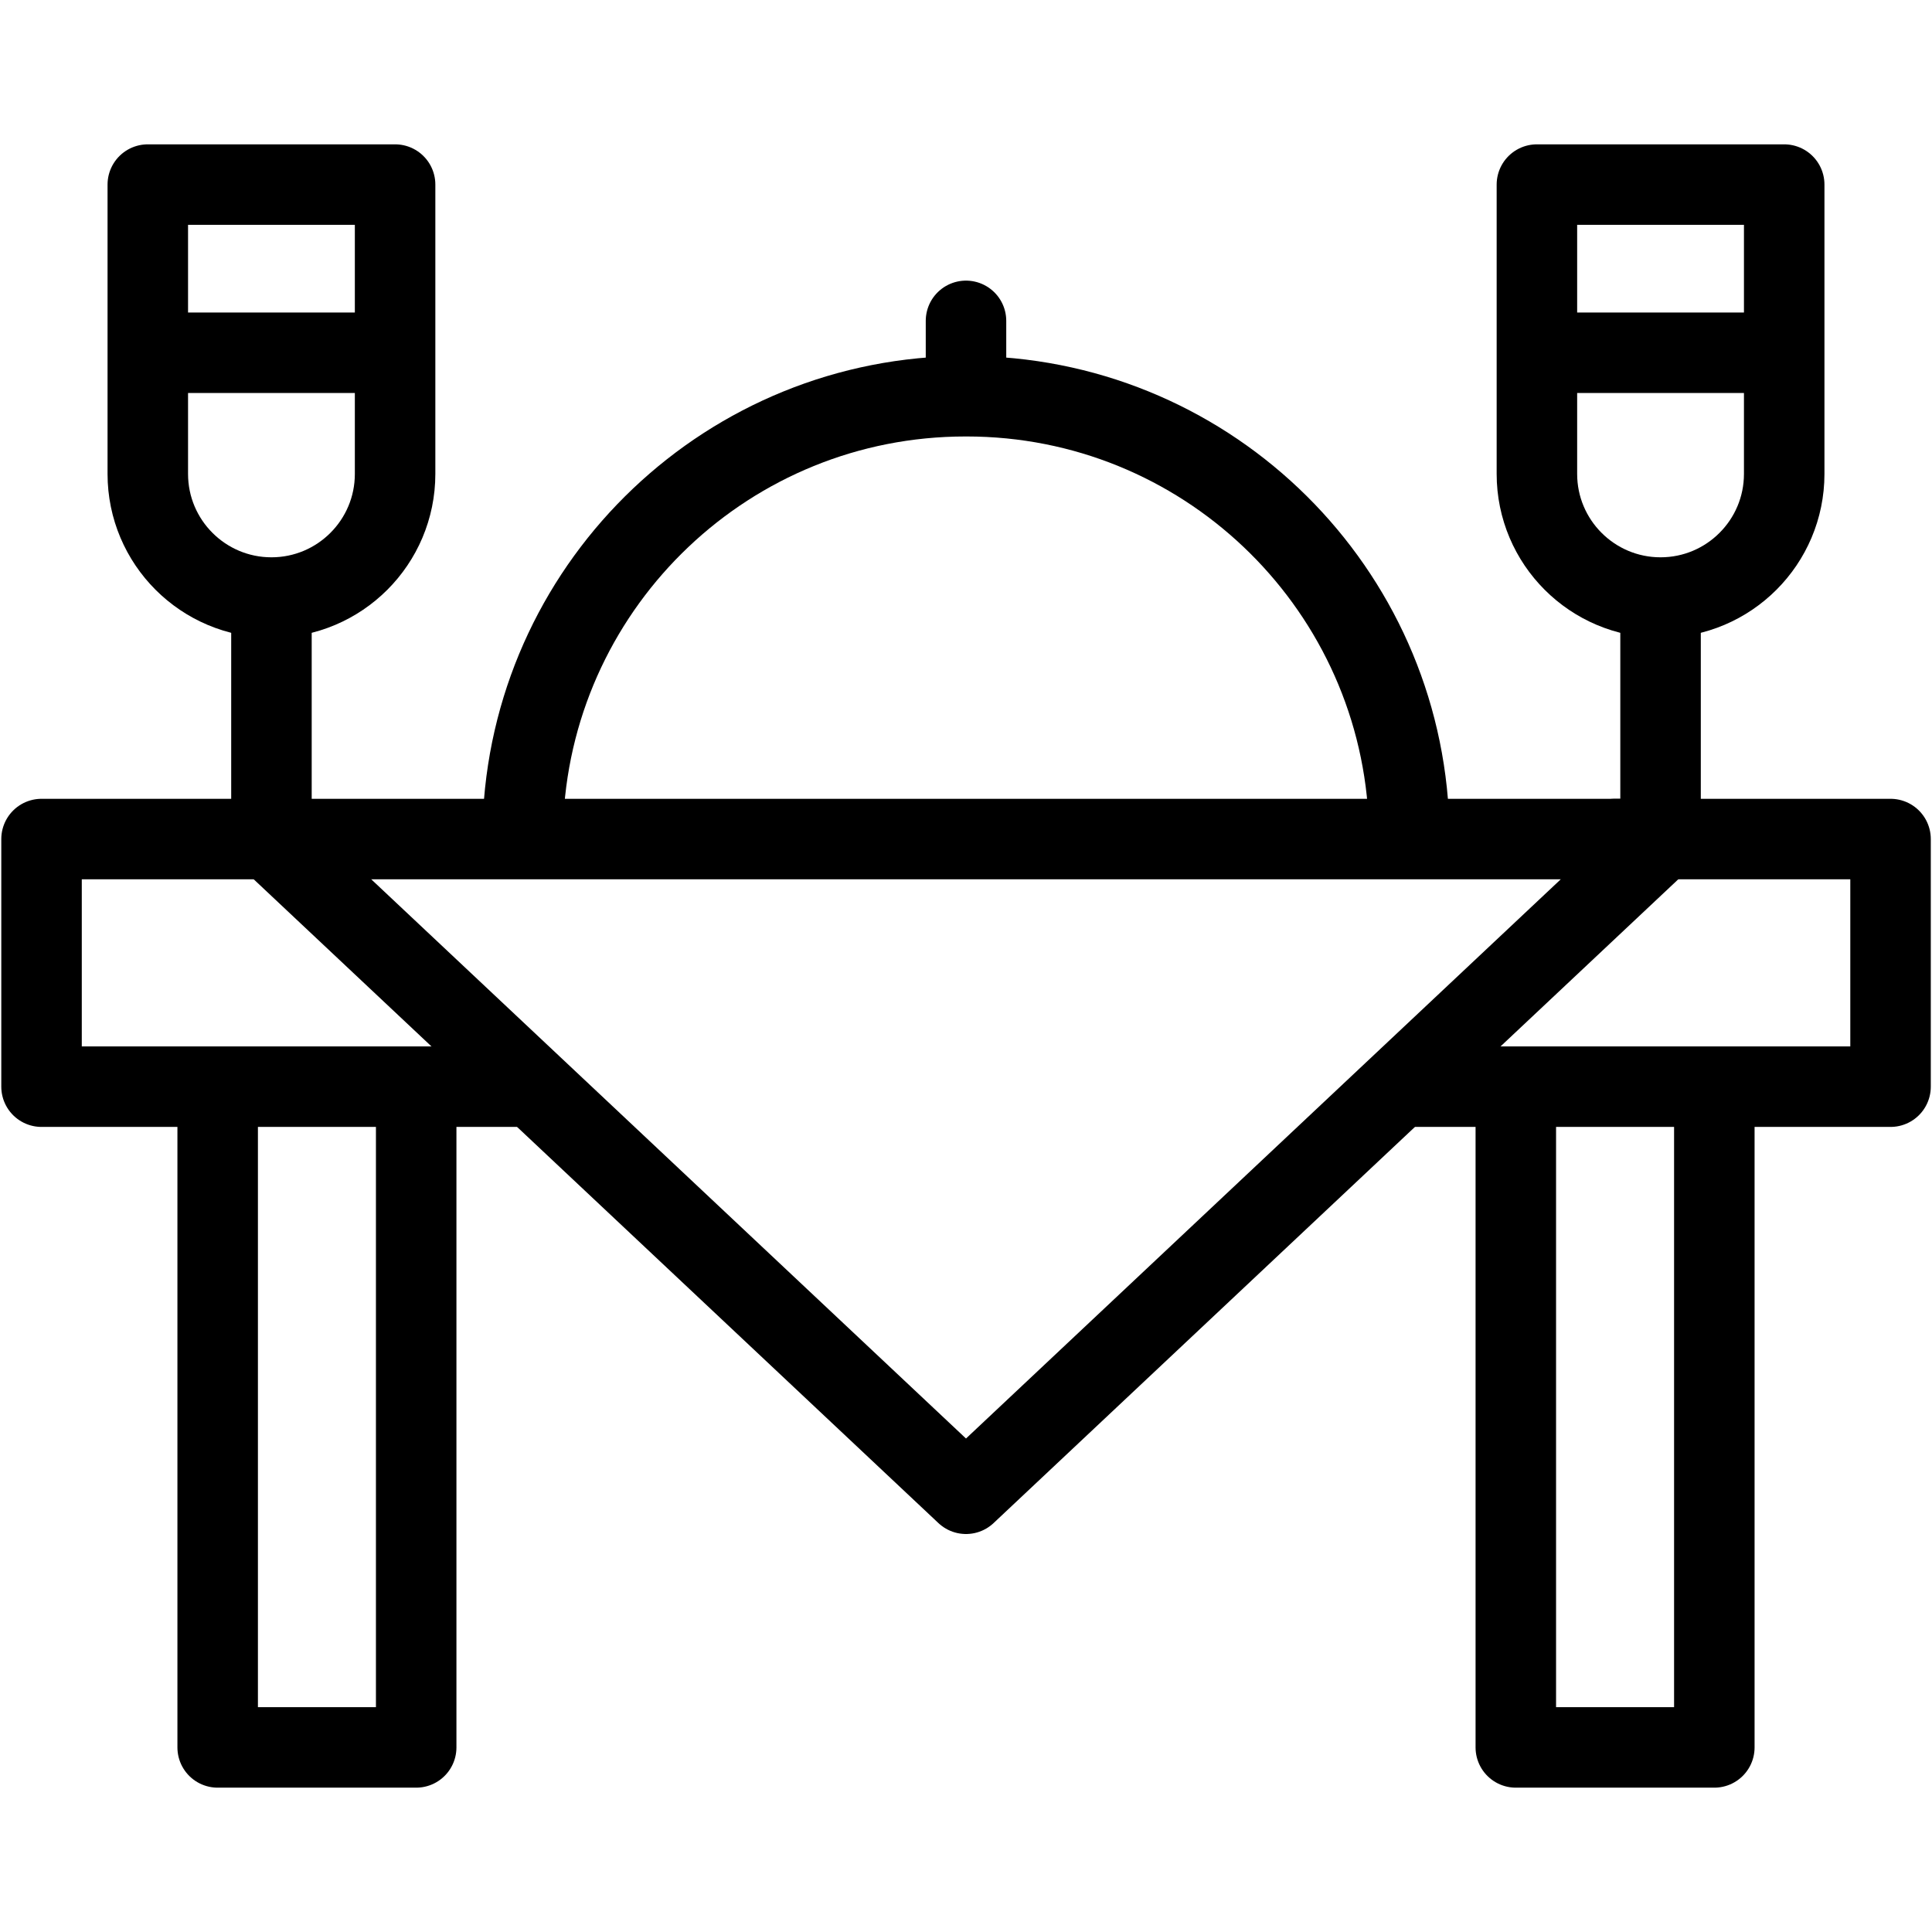 <svg width="24" height="24" viewBox="0 0 24 24" fill="none" xmlns="http://www.w3.org/2000/svg">
<path d="M2.158 4.382H4.6" stroke="black" stroke-miterlimit="10" stroke-linecap="round" stroke-linejoin="round"/>
<path d="M19.407 4.382H21.849" stroke="black" stroke-miterlimit="10" stroke-linecap="round" stroke-linejoin="round"/>
<path d="M5.17 13.969V21.707H2.704V13.969" stroke="black" stroke-miterlimit="10" stroke-linecap="round" stroke-linejoin="round"/>
<path d="M21.296 13.969V21.707H18.83V13.969" stroke="black" stroke-miterlimit="10" stroke-linecap="round" stroke-linejoin="round"/>
<path d="M20.063 10.423H23.485V13.499H17.547" stroke="black" stroke-miterlimit="10" stroke-linecap="round" stroke-linejoin="round"/>
<path d="M6.414 13.499H0.516V10.423H3.673" stroke="black" stroke-miterlimit="10" stroke-linecap="round" stroke-linejoin="round"/>
<path d="M6.501 10.111C6.663 7.218 9.06 4.922 11.994 4.922H12.007C14.938 4.922 17.334 7.215 17.498 10.106" stroke="black" stroke-miterlimit="10" stroke-linecap="round" stroke-linejoin="round"/>
<path d="M20.628 7.423H20.628C19.78 7.423 19.092 6.735 19.092 5.887V2.293H22.164V5.887C22.164 6.735 21.476 7.423 20.628 7.423Z" stroke="black" stroke-miterlimit="10" stroke-linecap="round" stroke-linejoin="round"/>
<path d="M20.628 7.577V10.111" stroke="black" stroke-miterlimit="10" stroke-linecap="round" stroke-linejoin="round"/>
<path d="M3.372 7.423H3.372C2.524 7.423 1.836 6.735 1.836 5.887V2.293H4.908V5.887C4.908 6.735 4.22 7.423 3.372 7.423Z" stroke="black" stroke-miterlimit="10" stroke-linecap="round" stroke-linejoin="round"/>
<path d="M3.372 7.577V10.111" stroke="black" stroke-miterlimit="10" stroke-linecap="round" stroke-linejoin="round"/>
<path d="M12 3.986V4.554" stroke="black" stroke-miterlimit="10" stroke-linecap="round" stroke-linejoin="round"/>
<path d="M12 18.556L3.35 10.423H20.65L12 18.556Z" stroke="black" stroke-miterlimit="10" stroke-linecap="round" stroke-linejoin="round"/>
</svg>
